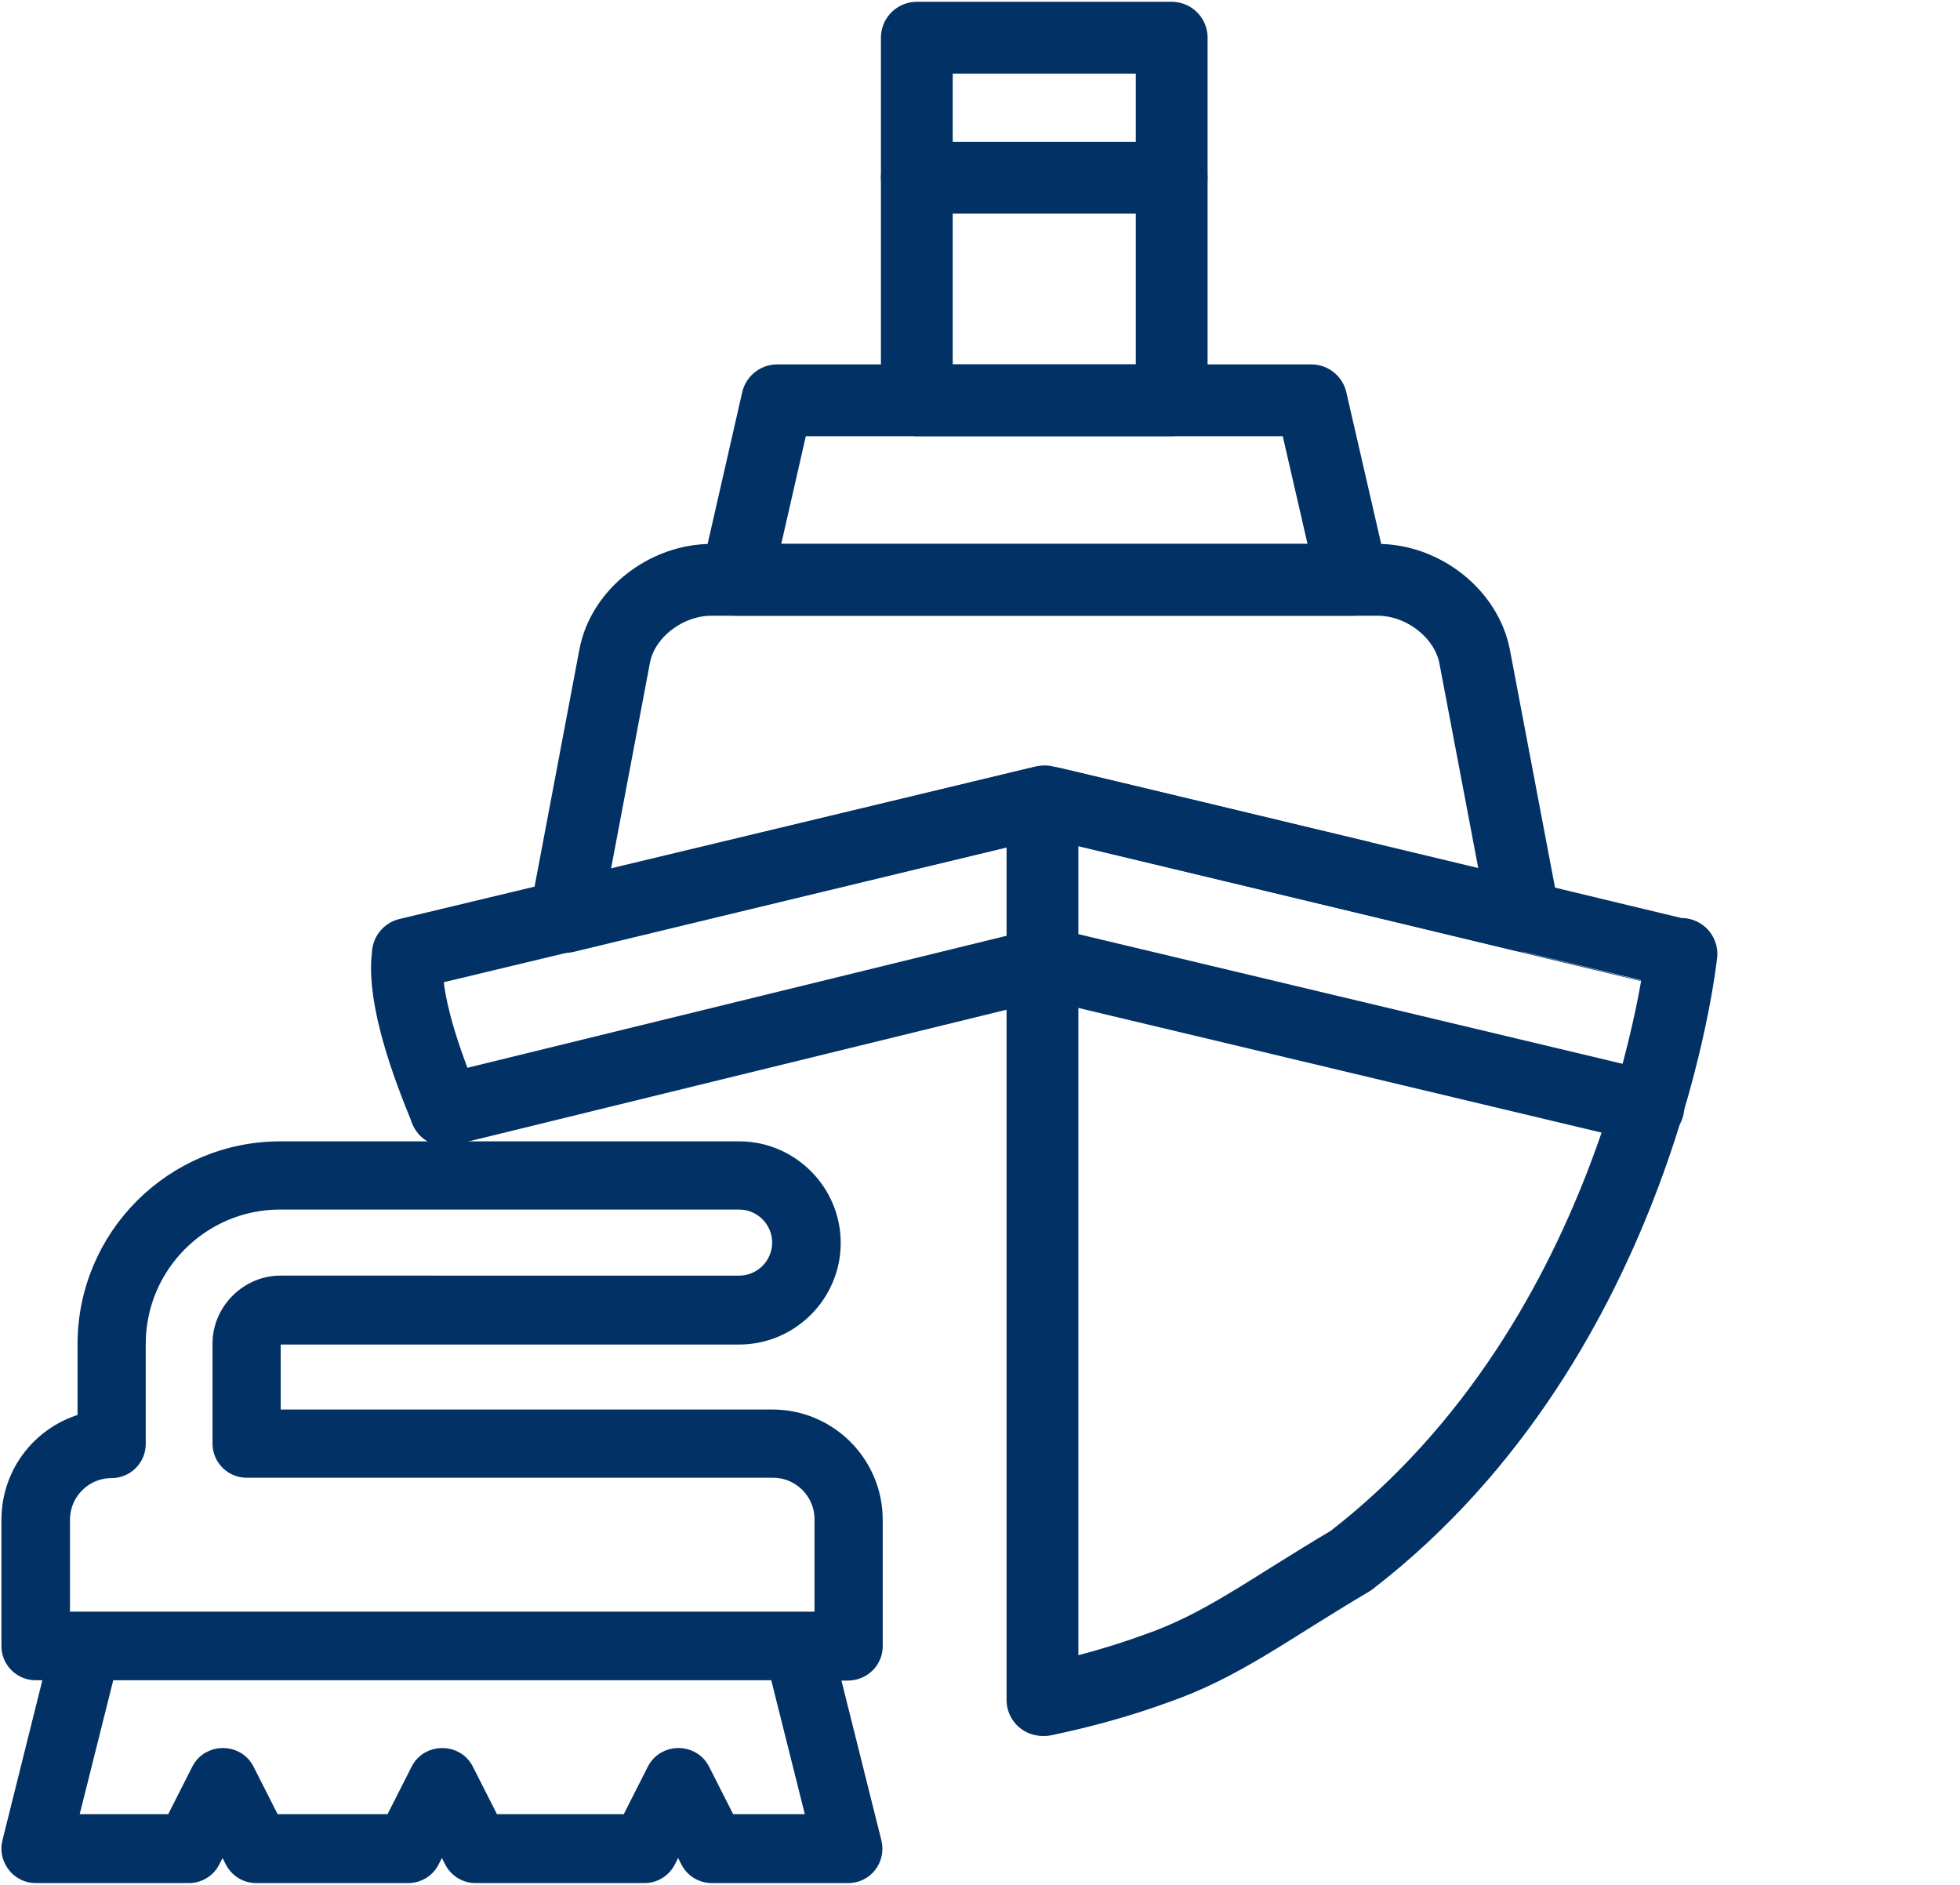 <?xml version="1.0" encoding="UTF-8"?> <!-- Generator: Adobe Illustrator 27.2.0, SVG Export Plug-In . SVG Version: 6.00 Build 0) --> <svg xmlns="http://www.w3.org/2000/svg" xmlns:xlink="http://www.w3.org/1999/xlink" id="Слой_1" x="0px" y="0px" viewBox="0 0 546 525" style="enable-background:new 0 0 546 525;" xml:space="preserve"> <style type="text/css"> .st0{fill:none;stroke:#231F20;stroke-width:20;stroke-linecap:round;stroke-miterlimit:10;} .st1{fill:none;stroke:#023265;stroke-width:20;stroke-linecap:round;stroke-linejoin:round;stroke-miterlimit:10;} .st2{fill:#023265;stroke:#023265;stroke-width:5;stroke-miterlimit:10;} </style> <g> <path class="st0" d="M546.8,434.6"></path> <path class="st0" d="M34.8,434.6"></path> <path class="st0" d="M547,482.9"></path> <g> <path class="st1" d="M291,223.2c0-0.1,80.9,19.3,133.5,31.9l-13.7-72.2c-2.3-12-14.4-21.4-27-21.4H198.2c-12.6,0-24.8,9.3-27,21.4 l-13.7,72.5L291,223.2z"></path> <path class="st1" d="M376.8,161.5H205.1l11.4-50h148.8L376.8,161.5z"></path> <path class="st1" d="M255.4,10.5h71v101h-71V10.5z"></path> <path class="st1" d="M290.4,223.5v250"></path> <g> <path class="st1" d="M291.3,268.3l167.9,40"></path> <path class="st1" d="M291.2,268.3l-167.1,40.9"></path> </g> <path class="st1" d="M255.4,49.5h71"></path> <path class="st1" d="M291,473.5c11-2.3,21.3-5.2,30.9-8.7c18.6-6.4,31.5-16.6,54.4-30.1c0.2-0.1-0.2,0,0,0 c81-62.5,92.1-169,92.1-169S291,223,291,223.2l-177.4,42.5c0,1.7-2.8,11.7,10.6,43.6"></path> </g> </g> <g> <g> <g> <path class="st2" d="M243.4,458.5v-35.2c0-15.5-12.6-28.2-28.2-28.2H75.7v-20.8c0-1.2,1.1-2.3,2.3-2.3h127.9 c14.2,0,25.8-11.6,25.8-25.8c0-14.2-11.6-25.8-25.8-25.8H78.1c-29.8,0-54,24.2-54,54V396c-12.2,3.1-21.2,14.1-21.2,27.3v35.2 c0,3.9,3.2,7,7,7H15L3.1,513.2C2,517.6,5.4,522,9.9,522h42.7c2.7,0,5.1-1.5,6.3-3.9L62,512l3.1,6.1c1.2,2.4,3.6,3.9,6.3,3.9h42.3 c2.7,0,5.1-1.5,6.3-3.9l3.1-6.1l3.1,6.1c1.2,2.4,3.6,3.9,6.3,3.9h47c2.7,0,5.1-1.5,6.3-3.9l3.1-6.1l3.1,6.1 c1.2,2.4,3.6,3.9,6.3,3.9h38c4.6,0,7.9-4.3,6.8-8.8l-11.9-47.6h5.1C240.3,465.5,243.4,462.4,243.4,458.5z M17,423.3 c0-7.8,6.3-14.1,14.1-14.1c3.9,0,7-3.2,7-7v-27.9c0-22,17.9-39.9,39.9-39.9h127.9c6.5,0,11.7,5.3,11.7,11.7 c0,6.5-5.3,11.7-11.7,11.7H78.1c-8.9,0-16.4,7.5-16.4,16.4v27.9c0,3.9,3.2,7,7,7h146.6c7.8,0,14.1,6.3,14.1,14.1v28.2H17V423.3z M227.4,507.8h-24.7l-7.4-14.6c-2.6-5.1-10-5.1-12.6,0l-7.4,14.6h-38.4l-7.4-14.6c-2.6-5.1-10-5.1-12.6,0l-7.4,14.6H75.8 l-7.4-14.6c-2.6-5.1-10-5.1-12.6,0l-7.4,14.6H19l10.6-42.3h187.2L227.4,507.8z"></path> </g> </g> </g> </svg> 
